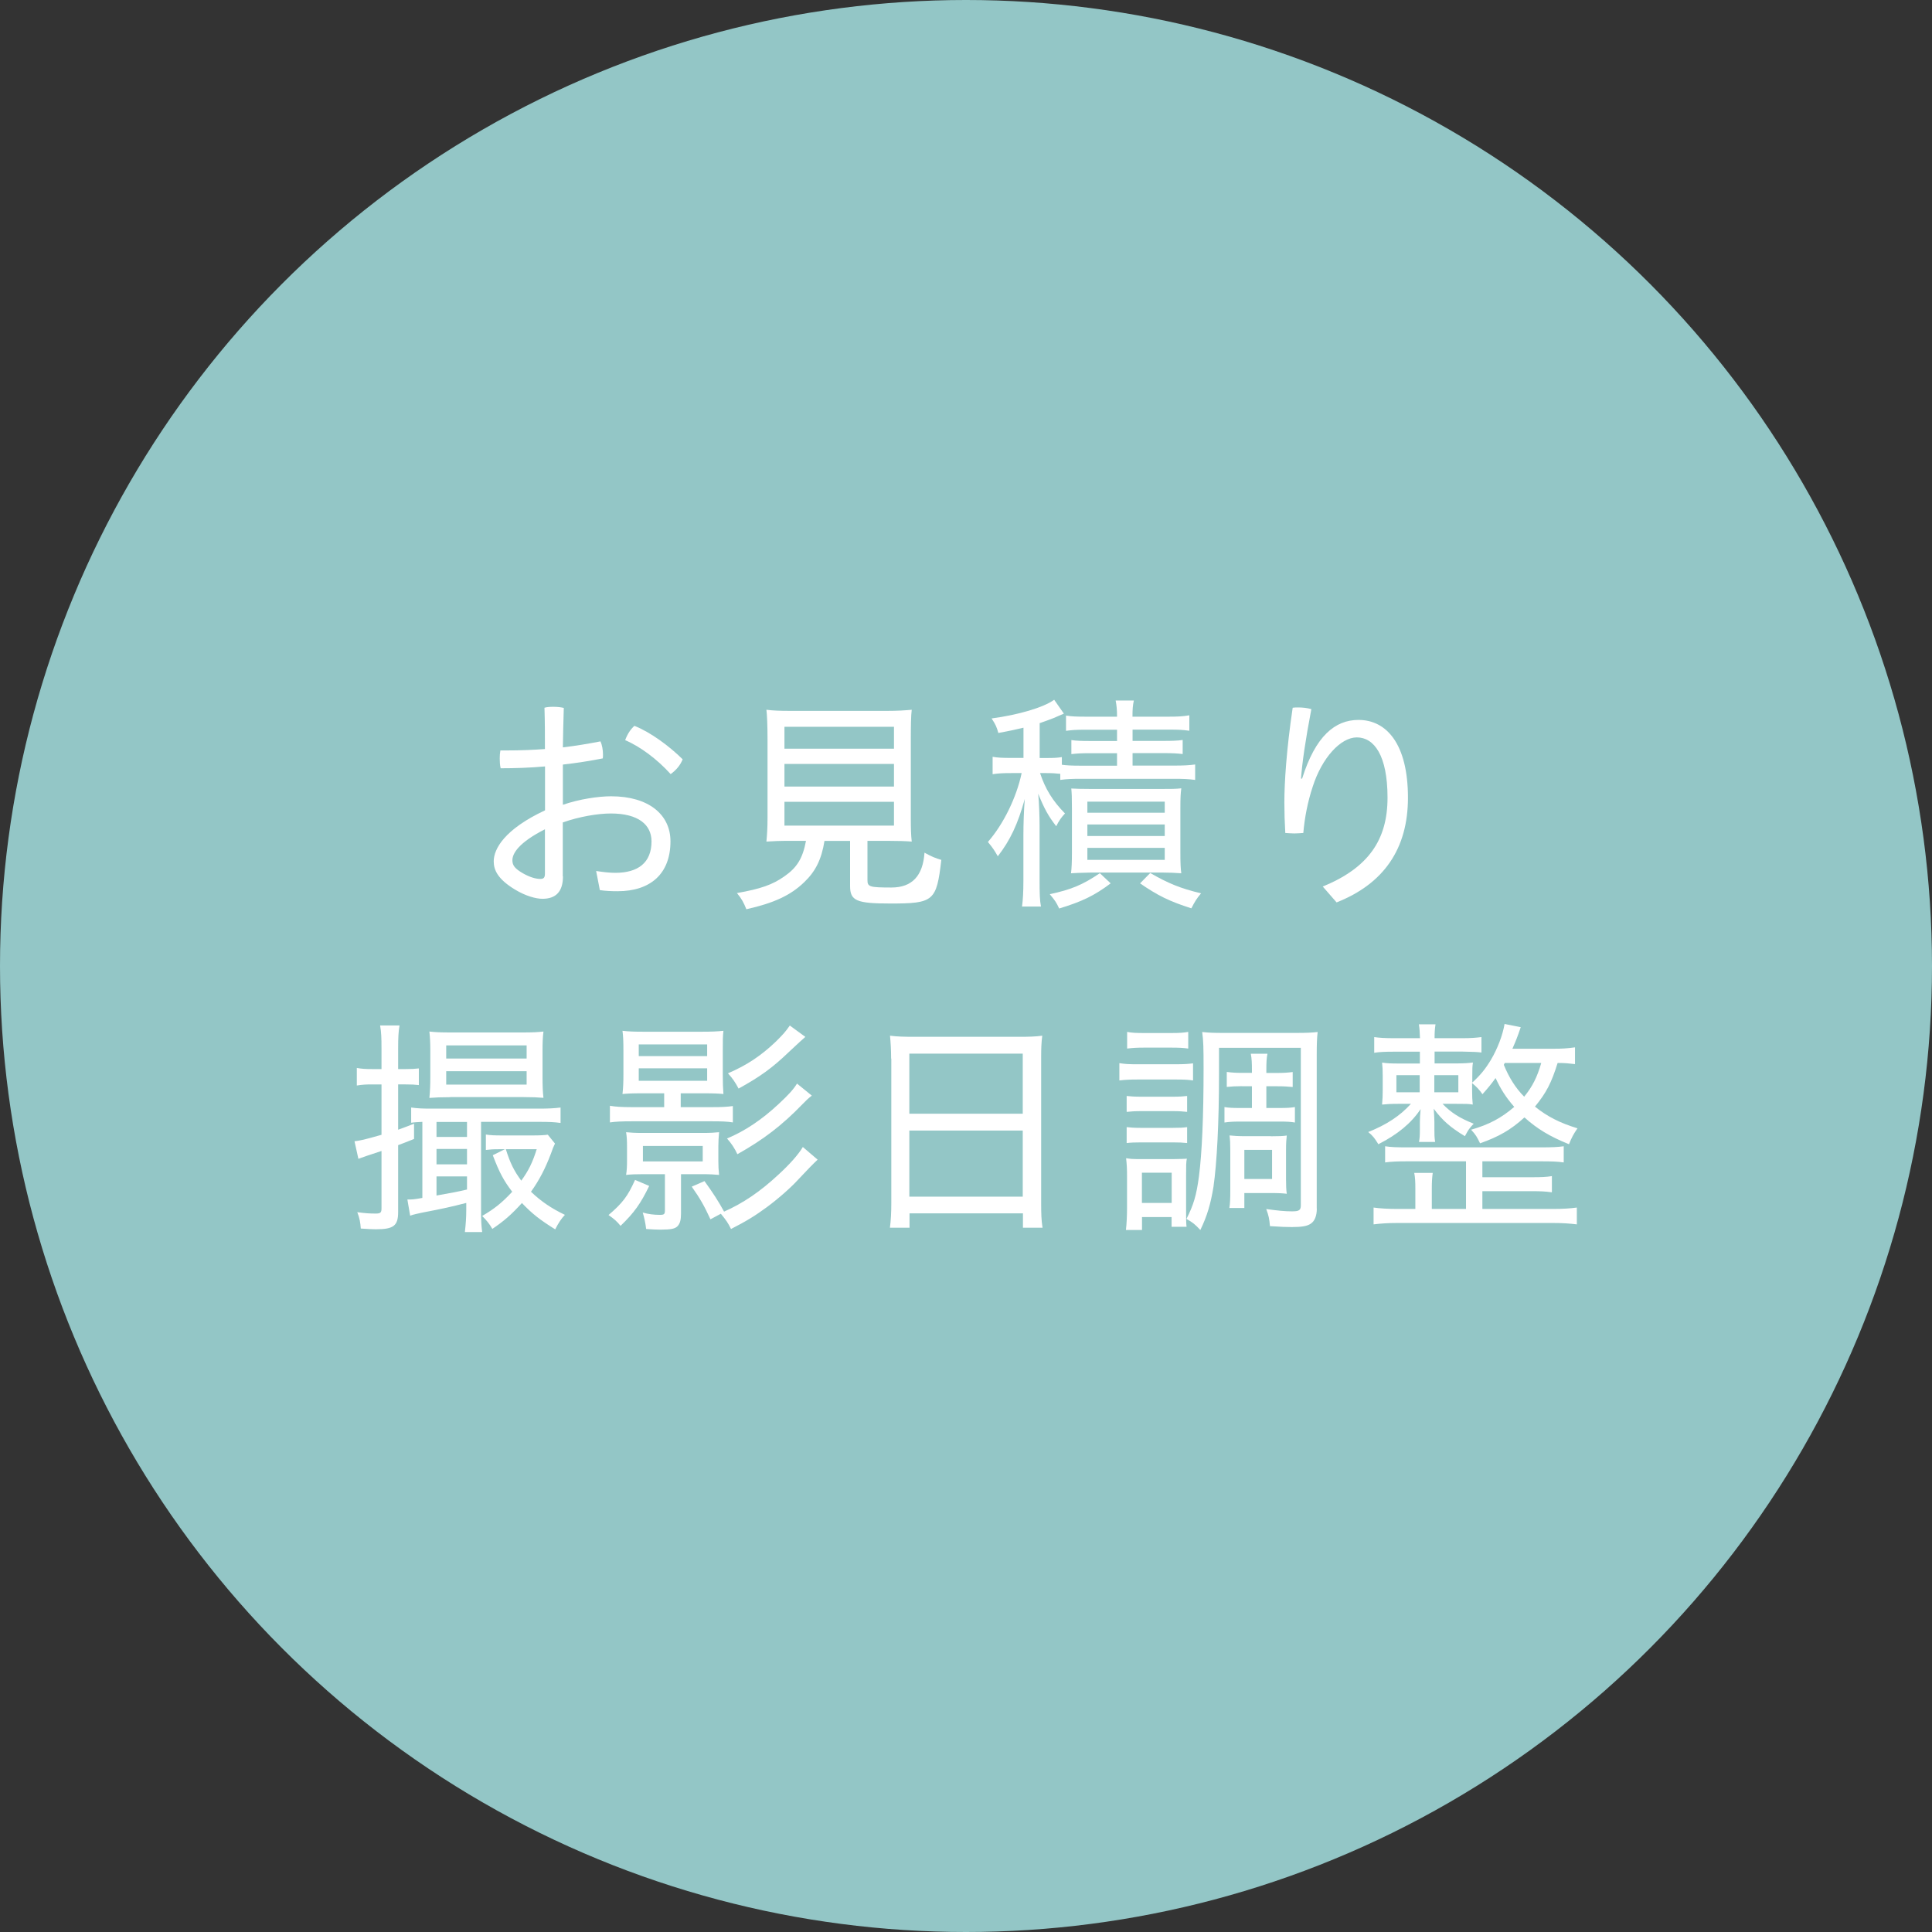 <?xml version="1.0" encoding="UTF-8"?><svg id="_レイヤー_2" xmlns="http://www.w3.org/2000/svg" width="209" height="209" viewBox="0 0 209 209"><rect x="0" y="0" width="209" height="209" fill="#333333" stroke="none"/><defs><style>.cls-1{fill:#fff;}.cls-2{fill:#93c6c6;}</style></defs><g id="_コンテンツ"><g><circle class="cls-2" cx="104.5" cy="104.5" r="104.5"/><g><path class="cls-1" d="M60.9,94.81c0,1.65-.77,2.42-2.22,2.42-.7,0-1.82-.3-2.97-1-1.85-1.12-2.3-2.1-2.3-3.05,0-1.35,1.17-3.47,5.55-5.52v-4.75c-1.65,.15-3.3,.2-4.8,.2-.08-.35-.1-.7-.1-1.05,0-.3,.02-.6,.07-.88h.77c1.32,0,2.7-.05,4.05-.15,0-1.47,0-3-.05-4.47,.27-.08,.62-.1,.97-.1,.43,0,.83,.05,1.12,.12-.05,1.55-.08,2.97-.1,4.27,1.42-.17,2.8-.4,4.07-.65,.17,.38,.27,.92,.27,1.42,0,.15,0,.3-.02,.42-1.35,.27-2.82,.5-4.32,.67v4.35c1.8-.62,3.85-.92,5.22-.92,4.05,0,6.42,1.97,6.42,4.87,0,3.52-2.17,5.4-5.72,5.4-.7,0-1.32-.03-1.92-.12l-.4-2.07c.75,.12,1.45,.2,2.07,.2,2.45,0,3.92-1.08,3.92-3.4,0-1.8-1.42-3.02-4.4-3.02-1.37,0-3.4,.33-5.2,.97v5.82Zm-1.95-5.1c-2.9,1.47-3.52,2.65-3.52,3.35,0,.55,.25,.9,1.15,1.42,.75,.42,1.37,.6,1.87,.6,.35,0,.5-.12,.5-.58v-4.8Zm14.9-7.57c-.25,.62-.67,1.15-1.3,1.6-1.45-1.6-3.27-2.97-4.92-3.67,.22-.62,.57-1.17,1-1.55,1.77,.7,3.8,2.22,5.22,3.62Z"/><path class="cls-1" d="M85.63,90.96c-1.32,0-2,.03-2.72,.08,.07-.75,.12-1.45,.12-2.57v-8.47c0-1.47-.05-2.67-.12-3.22,.75,.1,1.52,.12,2.57,.12h10.55c1.05,0,1.87-.05,2.6-.12-.08,.57-.1,1.85-.1,3.22v8.47c0,1.15,.02,1.85,.1,2.57-.62-.05-1.45-.08-2.67-.08h-2.12v4.25c0,.72,.22,.8,2.6,.8q3.32,0,3.57-3.77c.75,.42,1.2,.6,1.82,.78-.52,4.47-.82,4.72-5.52,4.72-3.67,0-4.35-.3-4.35-1.9v-4.87h-2.77c-.32,2-.97,3.3-2.2,4.47-1.47,1.42-3.27,2.25-6.25,2.92-.3-.75-.52-1.15-1.02-1.75,2.55-.45,3.85-.9,5.12-1.8,1.38-.95,2-1.97,2.35-3.85h-1.55Zm-.77-9.97h11.85v-2.37h-11.85v2.37Zm0,4.1h11.85v-2.45h-11.85v2.45Zm0,4.22h11.85v-2.57h-11.85v2.57Z"/><path class="cls-1" d="M114.68,83.71c-.45-.05-.85-.08-1.52-.08h-.65c.57,1.72,1.37,3.02,2.7,4.37-.38,.4-.65,.77-.95,1.38-.85-1.1-1.27-1.85-1.95-3.52,.1,1.02,.15,2.5,.15,3.47v5.92c0,1.4,.02,2.15,.15,2.82h-2.05c.1-.72,.15-1.6,.15-2.82v-4.9c0-1.17,.05-2.75,.15-3.92-.75,2.7-1.57,4.47-2.92,6.2-.35-.62-.55-.92-1.07-1.55,1.67-1.9,3.1-4.82,3.65-7.45h-1.12c-.92,0-1.4,.03-2.02,.12v-1.88c.57,.1,1.07,.12,2.07,.12h1.27v-3.27c-.85,.2-1.35,.32-2.72,.57-.18-.65-.3-.92-.73-1.57,2.85-.38,5.6-1.17,6.77-2.02l1.05,1.5q-.38,.15-.77,.33c-.42,.2-1.07,.42-1.85,.7v3.77h.73c.8,0,1.2-.02,1.67-.1v.83c.5,.07,1.1,.1,2.05,.1h3.92v-1.35h-2.92c-.95,0-1.45,.03-2.02,.1v-1.52c.55,.08,1.1,.1,2.02,.1h2.92v-1.22h-3.45c-1,0-1.4,.03-2.07,.12v-1.65c.57,.1,1.17,.12,2.17,.12h3.35c0-.8-.05-1.22-.15-1.75h1.97c-.12,.52-.15,.97-.15,1.75h3.9c.9,0,1.52-.02,2.25-.15v1.67c-.73-.1-1.15-.12-2.17-.12h-3.97v1.22h3.27c1.02,0,1.6-.02,2.15-.1v1.52c-.6-.07-1.1-.1-2.12-.1h-3.3v1.35h4.5c1,0,1.62-.03,2.27-.12v1.67c-.75-.1-1.3-.12-2.27-.12h-10.1c-.92,0-1.52,.02-2.22,.12v-.67Zm5.47,11.85c-1.77,1.33-3.1,1.97-5.57,2.72-.32-.67-.42-.83-1.02-1.55,2.35-.5,3.57-1.02,5.42-2.27l1.17,1.1Zm-2.12-1.17c-1.17,.03-1.87,.05-2.17,.08,.07-.52,.1-1.27,.1-2.22v-4.8c0-1.2-.02-1.65-.07-2.15,.55,.03,1.1,.05,2.1,.05h7.65c1.1,0,1.52,0,2.15-.07-.07,.55-.1,.95-.1,2.22v4.67c0,1.28,.03,1.78,.1,2.3-.72-.05-1.25-.08-2.07-.08h-7.67Zm-.4-6.47h8.37v-1.2h-8.37v1.2Zm0,2.52h8.37v-1.25h-8.37v1.25Zm0,2.58h8.37v-1.3h-8.37v1.3Zm6.8,1.42c1.95,1.12,3.22,1.65,5.5,2.2-.47,.55-.67,.88-1.05,1.62-2.37-.75-3.67-1.4-5.55-2.7l1.1-1.12Z"/><path class="cls-1" d="M143.08,95.91c4.95-2.03,7.02-5.05,7.02-9.62s-1.45-6.52-3.32-6.52c-1.75,0-3.77,2.2-4.77,5.32-.55,1.65-.88,3.38-1.02,5.02-.32,.02-.65,.05-.97,.05s-.65-.03-.98-.05c-.07-1.22-.1-2.2-.1-3.3,0-2.15,.22-5.67,.9-10.25,.2-.03,.4-.03,.6-.03,.47,0,.95,.05,1.42,.18-.65,3.4-1,5.85-1.12,7.52h.12c1.45-4.62,3.57-6.35,6.1-6.35,3.02,0,5.35,2.58,5.35,8.42,0,5.5-2.6,9.3-7.72,11.32l-1.5-1.72Z"/><path class="cls-1" d="M40.25,117.31c-.6,0-1.07,.02-1.65,.12v-1.9c.57,.1,.95,.12,1.65,.12h1.02v-2.22c0-1.15-.02-1.75-.15-2.5h2.1c-.12,.72-.15,1.33-.15,2.5v2.22h.82c.62,0,1-.02,1.42-.07v1.8c-.42-.05-.82-.07-1.42-.07h-.82v4.9c.67-.25,.92-.33,1.72-.65v1.65c-.8,.32-1.05,.42-1.72,.67v7.22c0,1.5-.48,1.88-2.42,1.88-.4,0-.95-.03-1.62-.08-.05-.67-.12-1.1-.38-1.77,.85,.12,1.35,.15,2,.15,.5,0,.62-.1,.62-.55v-6.22c-1.4,.45-2.25,.75-2.5,.85l-.42-1.9c.65-.08,1.1-.18,2.92-.7v-5.45h-1.02Zm5.45,4.05c-.45,.02-.97,.05-1.22,.1v-1.65c.7,.1,1.27,.12,2.22,.12h11.47c1.17,0,1.77-.03,2.47-.12v1.67c-.67-.1-1.27-.12-2.4-.12h-6.2v9.47c0,1.12,.02,1.7,.12,2.45h-1.87c.1-.9,.15-1.55,.15-2.4v-.75c-1.55,.4-2.52,.62-4.77,1.05-.47,.1-.95,.2-1.3,.33l-.3-1.75c.55,0,.65,0,1.62-.17v-8.22Zm3.02-2.67c-.97,0-1.67,.03-2.27,.08,.07-.67,.1-1.45,.1-2.25v-2.88c0-.8-.03-1.4-.1-2.05,.62,.07,1.15,.1,2.32,.1h7.7c1.2,0,1.67-.03,2.32-.1-.08,.65-.1,1.22-.1,2.12v2.8c0,.8,.02,1.62,.1,2.25-.6-.05-1.27-.08-2.22-.08h-7.85Zm-1.5,4.3h3.3v-1.62h-3.3v1.62Zm0,2.97h3.3v-1.67h-3.3v1.67Zm0,3.37c1.97-.35,2.22-.4,3.3-.65v-1.42h-3.3v2.07Zm1.05-14.82h8.7v-1.42h-8.7v1.42Zm0,2.82h8.7v-1.45h-8.7v1.45Zm11.77,6.37c-.2,.42-.23,.5-.45,1.12-.6,1.58-1.25,2.85-2.15,4.1,1.07,1.02,2.15,1.77,3.67,2.5-.4,.42-.7,.88-1.05,1.57-1.67-1.05-2.45-1.65-3.6-2.85-1.15,1.27-1.97,1.97-3.2,2.8-.35-.6-.62-.92-1.1-1.4,1.32-.77,2.17-1.45,3.25-2.62-.92-1.2-1.4-2.1-2.1-3.95l1.3-.65h-.6c-.75,0-1.02,.03-1.45,.08v-1.67c.47,.08,.92,.1,1.8,.1h3.25c.82,0,1.3-.03,1.65-.08l.77,.95Zm-5.32,.62c.47,1.5,.88,2.33,1.67,3.4,.8-1.1,1.22-1.97,1.67-3.4h-3.35Z"/><path class="cls-1" d="M70.23,128.29c-.92,1.9-1.62,2.9-3.1,4.32-.4-.5-.7-.75-1.3-1.17,1.52-1.3,2.07-2.02,2.87-3.8l1.52,.65Zm-.67-10.02c-1.2,0-1.77,.03-2.22,.08,.08-.7,.1-1.35,.1-2.07v-2.62c0-.95-.02-1.55-.1-2.15,.7,.08,1.25,.1,2.35,.1h6.22c1.05,0,1.72-.03,2.35-.1-.07,.62-.07,.92-.07,2.17v2.6c0,.9,.02,1.42,.07,2.07-.42-.05-1.07-.08-2.2-.08h-2.42v1.5h3.32c1.15,0,1.67-.03,2.32-.12v1.77c-.6-.1-1.25-.12-2.3-.12h-8.6c-1.1,0-1.77,.03-2.4,.12v-1.8c.57,.1,1.22,.15,2.4,.15h3.47v-1.5h-2.3Zm.02,8.75c-.87,0-1.3,.02-1.85,.08,.08-.48,.1-.95,.1-1.5v-1.57c0-.58-.02-1.08-.1-1.55,.55,.05,.92,.08,1.82,.08h6.42c.9,0,1.3-.03,1.82-.08-.05,.55-.08,1.02-.08,1.55v1.57c0,.5,.02,.97,.08,1.5-.55-.05-.98-.08-1.85-.08h-2.27v4.27c0,.65-.1,1.05-.35,1.33-.27,.3-.7,.4-1.9,.4-.42,0-.77-.02-1.52-.07-.07-.6-.2-1.22-.37-1.78,.62,.18,1.22,.25,1.85,.25,.47,0,.55-.07,.55-.5v-3.9h-2.35Zm-.48-12.77h7.4v-1.27h-7.4v1.27Zm0,2.67h7.4v-1.35h-7.4v1.35Zm.45,8.72h6.47v-1.67h-6.47v1.67Zm7.3,6.25c-.67-1.45-1.1-2.22-2.02-3.52l1.38-.6c.92,1.27,1.52,2.2,2.12,3.3,2-.88,3.9-2.15,5.9-4.02,1.22-1.12,2.15-2.17,2.62-2.97l1.6,1.37q-.67,.62-2.07,2.12c-.8,.88-2.12,2.05-3.4,3-1.32,.97-2.22,1.52-3.9,2.38-.32-.65-.5-.92-1.1-1.65l-1.12,.6Zm10.97-13.37c-.38,.3-.65,.55-1,.92-2.22,2.3-4.25,3.85-7.05,5.42-.3-.65-.65-1.17-1.12-1.7,1.92-.8,3.75-2.02,5.57-3.72,1.1-1.02,1.62-1.6,2-2.22l1.6,1.3Zm-.7-6.35c-.38,.33-.6,.53-1.82,1.67-1.77,1.7-3.1,2.65-5.4,3.92-.38-.7-.62-1.07-1.15-1.65,2.05-.88,3.57-1.9,5.17-3.42,.8-.8,1.02-1.03,1.52-1.75l1.67,1.22Z"/><path class="cls-1" d="M96.4,114.51c0-.95-.05-1.72-.12-2.47,.77,.1,1.52,.12,2.65,.12h11.25c1.15,0,1.85-.02,2.57-.12-.1,.75-.12,1.4-.12,2.35v15.72c0,1.2,.02,1.9,.15,2.7h-2.12v-1.55h-12.27v1.55h-2.12c.1-.75,.15-1.6,.15-2.67v-15.62Zm1.97,5.97h12.27v-6.5h-12.27v6.5Zm0,8.97h12.27v-7.15h-12.27v7.15Z"/><path class="cls-1" d="M121.1,115.01c.62,.1,1.02,.12,1.97,.12h4.02c1.02,0,1.42-.03,1.97-.1v1.85c-.5-.07-.9-.1-1.8-.1h-4.2c-.85,0-1.38,.03-1.97,.1v-1.87Zm.7,18.05c.08-.67,.12-1.6,.12-2.4v-3.4c0-.8-.02-1.25-.1-1.97,.43,.08,.73,.1,1.57,.1h3.5c.82-.02,1.32-.02,1.5-.05-.08,.38-.08,.75-.08,1.85v3.9c0,.82,0,1.22,.05,1.62h-1.62v-1.05h-3.2v1.4h-1.75Zm.08-14.5c.45,.05,.82,.08,1.62,.08h3.32c.82,0,1.15-.03,1.6-.08v1.72c-.48-.05-.85-.08-1.6-.08h-3.32c-.75,0-1.15,.03-1.62,.08v-1.72Zm0,3.37c.47,.05,.8,.08,1.62,.08h3.32c.82,0,1.15-.02,1.6-.08v1.72c-.48-.05-.88-.07-1.62-.07h-3.3c-.72,0-1.2,.02-1.62,.07v-1.72Zm.05-10.3c.52,.1,.95,.12,1.82,.12h2.97c.88,0,1.3-.03,1.82-.12v1.8c-.57-.08-1.07-.1-1.82-.1h-2.97c-.77,0-1.22,.03-1.82,.1v-1.8Zm1.6,18.5h3.22v-3.27h-3.22v3.27Zm18.92,.62c0,.77-.23,1.35-.65,1.62-.38,.27-.97,.37-2.05,.37-.57,0-1.25-.02-2.37-.1-.07-.8-.12-1.07-.4-1.85,1.2,.17,2.02,.25,2.77,.25,.8,0,.97-.12,.97-.67v-17.02h-8.85v2.82c0,5.32-.23,9.65-.6,12.22-.3,1.82-.67,3.12-1.42,4.67-.58-.62-.8-.8-1.5-1.2,.77-1.53,1.07-2.52,1.35-4.6,.33-2.57,.5-6.52,.5-11.65,0-2.32-.02-3-.15-3.97,.7,.08,1.22,.1,2.42,.1h7.65c1.25,0,1.8-.03,2.42-.1-.08,.7-.1,1.33-.1,2.5v16.6Zm-8.07-13.25c-.68,0-1.15,.03-1.67,.08v-1.62c.6,.08,1.05,.1,1.65,.1h1.07v-.25c0-.85-.02-1.27-.12-1.82h1.8c-.1,.5-.12,.92-.12,1.85v.23h1.15c.7,0,1.15-.03,1.7-.1v1.62c-.55-.05-.9-.08-1.7-.08h-1.15v2.35h1.42c.77,0,1.22-.02,1.67-.1v1.67c-.5-.08-.85-.1-1.65-.1h-4.37c-.7,0-1.1,.03-1.6,.1v-1.67c.45,.08,.9,.1,1.6,.1h1.37v-2.35h-1.05Zm3.1,5.42c.85,0,1.32-.02,1.72-.08-.05,.42-.08,.83-.08,1.55v3.2c0,.72,.02,1.12,.08,1.55-.4-.05-.88-.08-1.72-.08h-2.87v1.62h-1.62c.08-.45,.1-1.03,.1-1.88v-4.35c0-.7-.02-1.15-.08-1.62,.5,.05,.95,.08,1.67,.08h2.8Zm-2.87,4.62h3v-3.15h-3v3.15Z"/><path class="cls-1" d="M170.35,115.11c-.6-.07-1-.12-1.85-.12-.67,2.15-1.22,3.22-2.45,4.72,1.32,1.07,2.7,1.77,4.6,2.35-.45,.65-.62,.98-.92,1.72-2.1-.85-3.42-1.65-4.82-2.9-1.45,1.33-2.8,2.1-4.8,2.8-.35-.72-.45-.9-.97-1.47,1.92-.55,3.25-1.25,4.67-2.47-.88-1-1.47-1.92-2.02-3.12-.48,.67-.8,1.05-1.42,1.75-.35-.5-.6-.77-1.12-1.2v.75c0,.65,.02,1.12,.07,1.57-.42-.08-.75-.08-1.85-.08h-1.42c.95,.98,1.87,1.55,3.37,2.15-.5,.53-.57,.65-.95,1.35-1.57-.95-2.45-1.72-3.37-2.97,.05,.8,.07,1.1,.07,1.42v.8c0,.6,0,.85,.08,1.37h-1.75c.07-.32,.1-.65,.1-1.35v-.82c0-.38,.03-.85,.08-1.38-1,1.5-2.45,2.72-4.57,3.8-.38-.62-.6-.92-1.1-1.32,1.97-.78,3.45-1.75,4.62-3.05h-1.27c-.95,0-1.32,.03-1.85,.08,.05-.5,.07-1.02,.07-1.57v-1.5c0-.72-.02-1-.07-1.47,.55,.08,.92,.1,1.97,.1h2.12v-1.28h-2.82c-.95,0-1.6,.03-2.12,.12v-1.7c.55,.08,1.17,.12,2.15,.12h2.8c-.02-.67-.05-1.1-.12-1.5h1.8c-.08,.55-.1,.88-.1,1.5h3.02c.9,0,1.5-.05,2.05-.12v1.67q-.5-.08-2.02-.1h-3.05v1.28h2.15c1.05,0,1.45-.03,2-.1-.07,.42-.07,.7-.07,1.47v.7c.9-.83,1.42-1.47,2.02-2.47,.72-1.22,1.27-2.67,1.47-3.87l1.75,.35c-.38,1.12-.52,1.45-.9,2.33h4.47c.85,0,1.45-.03,2.3-.15v1.82Zm-11.77,10.52h-6.37c-1.1,0-1.7,.03-2.37,.12v-1.75c.65,.1,1.2,.12,2.37,.12h14.45c1.32,0,1.85-.03,2.5-.12v1.75c-.72-.1-1.27-.12-2.5-.12h-6.3v1.72h5.35c1.02,0,1.55-.02,2.17-.12v1.75c-.73-.1-1.25-.12-2.17-.12h-5.35v1.92h7.65c1.05,0,1.87-.05,2.57-.15v1.82c-.82-.1-1.57-.15-2.57-.15h-16.85c-1,0-1.77,.05-2.57,.15v-1.82c.67,.1,1.6,.15,2.57,.15h1.95v-2.15c0-.8-.02-1.22-.12-1.75h2c-.08,.58-.1,1.05-.1,1.75v2.15h3.7v-5.15Zm-7.52-9.32v1.85h2.52v-1.85h-2.52Zm4.1,1.85h2.6v-1.85h-2.6v1.85Zm7.52-2.97c.57,1.4,1.27,2.5,2.2,3.45,.9-1.1,1.4-2.1,1.85-3.65h-3.95l-.1,.2Z"/></g></g></g></svg>